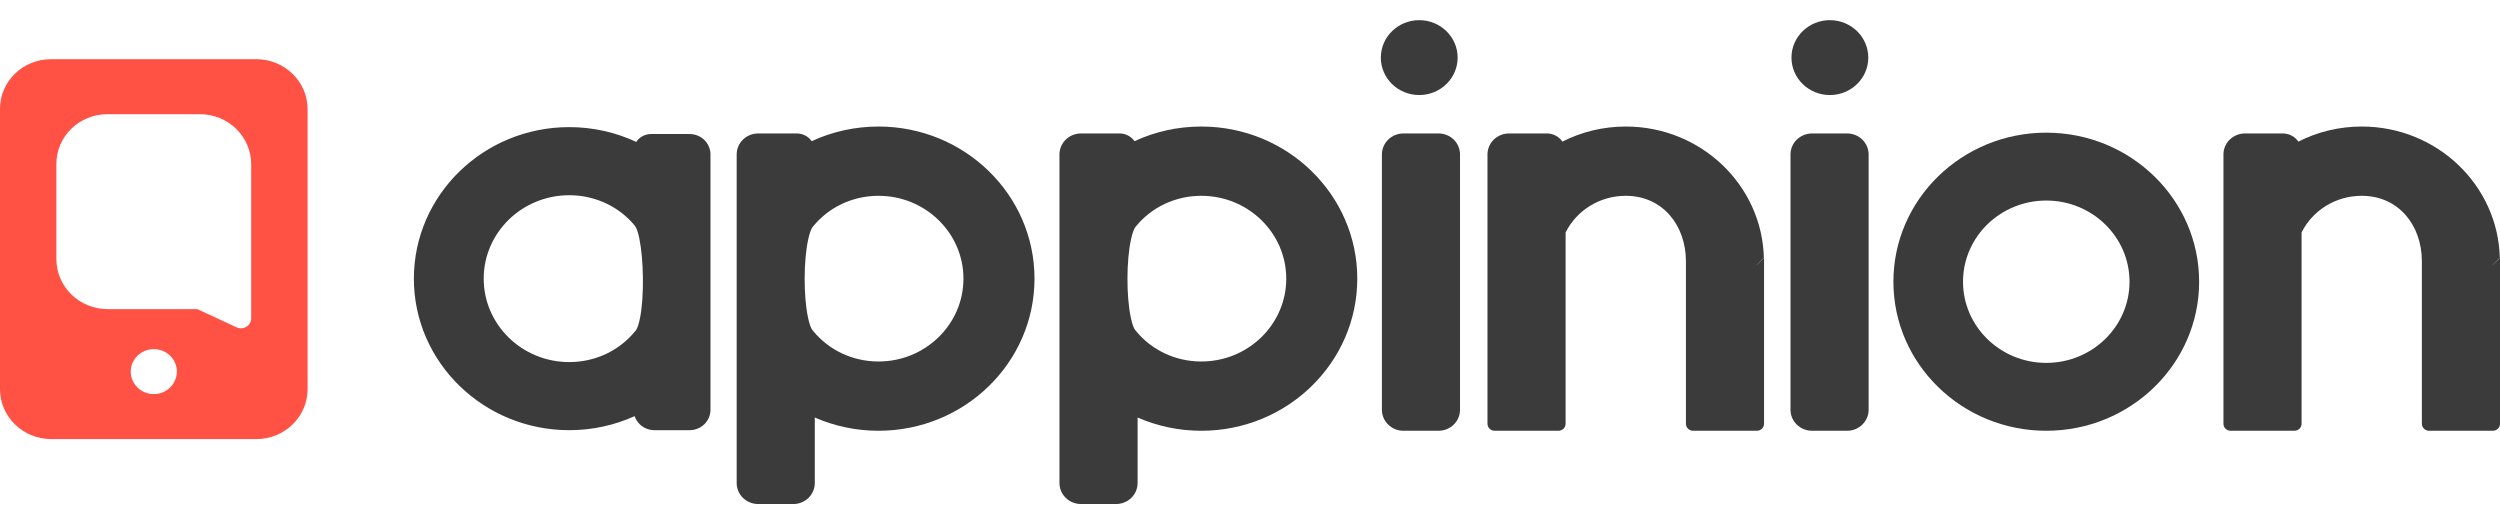<svg width="124" height="26" viewBox="0 0 124 26" fill="none" xmlns="http://www.w3.org/2000/svg">
<path fill-rule="evenodd" clip-rule="evenodd" d="M15.256 5.416C15.256 4.046 14.118 2.936 12.713 2.936H2.525C1.131 2.936 0 4.039 0 5.398V19.3C0 20.669 1.138 21.779 2.543 21.779H12.713C14.118 21.779 15.256 20.669 15.256 19.3V5.416ZM7.628 17.316C8.26 17.316 8.772 17.816 8.772 18.432C8.772 19.048 8.26 19.548 7.628 19.548C6.997 19.548 6.484 19.048 6.484 18.432C6.484 17.816 6.997 17.316 7.628 17.316ZM9.789 15.333C9.789 15.333 10.941 15.868 11.732 16.235C11.889 16.308 12.075 16.297 12.222 16.207C12.37 16.116 12.459 15.957 12.459 15.787C12.459 13.285 12.459 8.143 12.459 8.143C12.459 7.485 12.191 6.855 11.714 6.39C11.238 5.925 10.591 5.664 9.916 5.664H5.322C4.652 5.664 4.01 5.923 3.537 6.385C3.063 6.846 2.797 7.473 2.797 8.126V12.854C2.797 13.511 3.065 14.142 3.542 14.607C4.019 15.072 4.665 15.333 5.34 15.333H9.789Z" fill="#FF5144"/>
<path fill-rule="evenodd" clip-rule="evenodd" d="M35.24 20.325C35.24 20.594 35.131 20.851 34.937 21.041C34.742 21.23 34.478 21.337 34.203 21.337H32.462C32.187 21.337 31.923 21.23 31.729 21.041C31.613 20.927 31.527 20.79 31.477 20.641C30.491 21.088 29.393 21.337 28.236 21.337C23.982 21.337 20.528 17.969 20.528 13.821C20.528 9.673 23.982 6.305 28.236 6.305C29.425 6.305 30.553 6.569 31.559 7.039C31.713 6.804 31.983 6.648 32.289 6.648H34.203C34.478 6.648 34.742 6.755 34.937 6.944C35.131 7.134 35.24 7.392 35.24 7.66V20.325ZM31.487 11.194C30.724 10.267 29.549 9.683 28.236 9.683C25.893 9.683 23.992 11.537 23.992 13.821C23.992 16.105 25.893 17.959 28.236 17.959C29.554 17.959 30.733 17.371 31.495 16.437C31.418 16.533 31.503 16.428 31.503 16.428L31.518 16.412C31.624 16.289 31.691 16.048 31.75 15.746C31.855 15.206 31.897 14.487 31.888 13.772C31.879 13.057 31.817 12.346 31.71 11.825C31.651 11.539 31.58 11.308 31.487 11.194Z" fill="#3B3B3B"/>
<path fill-rule="evenodd" clip-rule="evenodd" d="M40.26 7.002C41.264 6.537 42.388 6.276 43.573 6.276C47.844 6.276 51.311 9.657 51.311 13.821C51.311 17.985 47.844 21.366 43.573 21.366C42.448 21.366 41.379 21.131 40.414 20.709L40.414 23.959C40.414 24.235 40.301 24.5 40.101 24.695C39.901 24.89 39.63 25 39.347 25H37.606C37.323 25 37.051 24.89 36.851 24.695C36.651 24.5 36.539 24.235 36.539 23.959V7.66C36.539 7.384 36.651 7.119 36.851 6.924C37.051 6.729 37.323 6.619 37.606 6.619H39.519C39.827 6.619 40.099 6.771 40.26 7.002ZM40.327 11.234L40.328 11.233C40.221 11.354 40.15 11.588 40.086 11.881C39.97 12.409 39.912 13.112 39.911 13.814C39.909 14.516 39.964 15.218 40.077 15.746C40.139 16.038 40.209 16.272 40.314 16.393L40.328 16.41L40.336 16.419C41.093 17.346 42.264 17.93 43.573 17.93C45.899 17.93 47.787 16.089 47.787 13.821C47.787 11.553 45.899 9.712 43.573 9.712C42.269 9.712 41.102 10.291 40.345 11.212C40.345 11.212 40.345 11.212 40.345 11.212C40.339 11.22 40.333 11.227 40.327 11.234Z" fill="#3B3B3B"/>
<path fill-rule="evenodd" clip-rule="evenodd" d="M56.271 7.002C57.275 6.537 58.398 6.276 59.584 6.276C63.854 6.276 67.321 9.657 67.321 13.821C67.321 17.985 63.854 21.366 59.584 21.366C58.459 21.366 57.389 21.131 56.425 20.709V23.959C56.425 24.235 56.312 24.5 56.112 24.695C55.912 24.89 55.64 25 55.357 25H53.617C53.334 25 53.062 24.89 52.862 24.695C52.662 24.5 52.549 24.235 52.549 23.959V7.66C52.549 7.384 52.662 7.119 52.862 6.924C53.062 6.729 53.334 6.619 53.617 6.619H55.53C55.838 6.619 56.11 6.771 56.271 7.002ZM56.337 11.234L56.339 11.233C56.232 11.354 56.161 11.588 56.097 11.881C55.981 12.409 55.923 13.112 55.922 13.814C55.92 14.516 55.974 15.218 56.087 15.746C56.15 16.038 56.219 16.272 56.324 16.393L56.339 16.41L56.347 16.419C57.104 17.346 58.275 17.93 59.584 17.93C61.91 17.93 63.798 16.089 63.798 13.821C63.798 11.553 61.91 9.712 59.584 9.712C58.28 9.712 57.113 10.291 56.356 11.212C56.356 11.212 56.356 11.212 56.356 11.212C56.35 11.22 56.343 11.227 56.337 11.234Z" fill="#3B3B3B"/>
<path fill-rule="evenodd" clip-rule="evenodd" d="M72.417 7.66V20.325C72.417 20.601 72.305 20.866 72.105 21.061C71.905 21.256 71.633 21.366 71.35 21.366H69.609C69.326 21.366 69.055 21.256 68.855 21.061C68.655 20.866 68.542 20.601 68.542 20.325V7.66C68.542 7.384 68.655 7.119 68.855 6.924C69.055 6.729 69.326 6.619 69.609 6.619H71.35C71.633 6.619 71.905 6.729 72.105 6.924C72.305 7.119 72.417 7.384 72.417 7.66Z" fill="#3B3B3B"/>
<path fill-rule="evenodd" clip-rule="evenodd" d="M92.684 7.66V20.325C92.684 20.601 92.571 20.866 92.371 21.061C92.171 21.256 91.9 21.366 91.617 21.366H89.876C89.593 21.366 89.322 21.256 89.121 21.061C88.921 20.866 88.809 20.601 88.809 20.325V7.66C88.809 7.384 88.921 7.119 89.121 6.924C89.322 6.729 89.593 6.619 89.876 6.619H91.617C91.9 6.619 92.171 6.729 92.371 6.924C92.571 7.119 92.684 7.384 92.684 7.66Z" fill="#3B3B3B"/>
<path fill-rule="evenodd" clip-rule="evenodd" d="M87.141 13.14L87.497 12.793V21.019C87.497 21.21 87.338 21.366 87.141 21.366H83.977C83.781 21.366 83.622 21.21 83.622 21.019V12.964C83.622 11.178 82.469 9.712 80.638 9.712C79.326 9.712 78.19 10.452 77.654 11.531V21.019C77.654 21.21 77.495 21.366 77.299 21.366H74.135C73.939 21.366 73.779 21.21 73.779 21.019V7.66C73.779 7.384 73.892 7.119 74.092 6.924C74.292 6.729 74.564 6.619 74.847 6.619H76.719C76.967 6.619 77.205 6.715 77.38 6.886C77.424 6.929 77.463 6.975 77.496 7.024C78.436 6.545 79.505 6.276 80.638 6.276C84.362 6.276 87.396 9.176 87.488 12.784L87.141 13.131V13.14Z" fill="#3B3B3B"/>
<path fill-rule="evenodd" clip-rule="evenodd" d="M123.644 13.14L124 12.793V21.019C124 21.21 123.841 21.366 123.644 21.366H120.481C120.284 21.366 120.125 21.21 120.125 21.019V12.964C120.125 11.178 118.973 9.712 117.141 9.712C115.83 9.712 114.694 10.452 114.158 11.531V21.019C114.158 21.21 113.998 21.366 113.802 21.366H110.638C110.442 21.366 110.283 21.21 110.283 21.019V7.66C110.283 7.384 110.395 7.119 110.595 6.924C110.795 6.729 111.067 6.619 111.35 6.619H113.222C113.47 6.619 113.708 6.715 113.884 6.886C113.927 6.929 113.966 6.975 114 7.024C114.939 6.545 116.008 6.276 117.141 6.276C120.865 6.276 123.899 9.176 123.991 12.784L123.644 13.131V13.14Z" fill="#3B3B3B"/>
<path fill-rule="evenodd" clip-rule="evenodd" d="M101.495 6.58C105.679 6.58 109.077 9.893 109.077 13.973C109.077 18.053 105.679 21.366 101.495 21.366C97.31 21.366 93.913 18.053 93.913 13.973C93.913 9.893 97.31 6.58 101.495 6.58ZM101.495 9.947C99.216 9.947 97.366 11.751 97.366 13.973C97.366 16.195 99.216 17.999 101.495 17.999C103.774 17.999 105.624 16.195 105.624 13.973C105.624 11.751 103.774 9.947 101.495 9.947Z" fill="#3B3B3B"/>
<path d="M70.394 4.714C71.446 4.714 72.299 3.883 72.299 2.857C72.299 1.832 71.446 1 70.394 1C69.342 1 68.489 1.832 68.489 2.857C68.489 3.883 69.342 4.714 70.394 4.714Z" fill="#3B3B3B"/>
<path d="M90.762 4.714C91.814 4.714 92.667 3.883 92.667 2.857C92.667 1.832 91.814 1 90.762 1C89.71 1 88.857 1.832 88.857 2.857C88.857 3.883 89.71 4.714 90.762 4.714Z" fill="#3B3B3B"/>
</svg>
